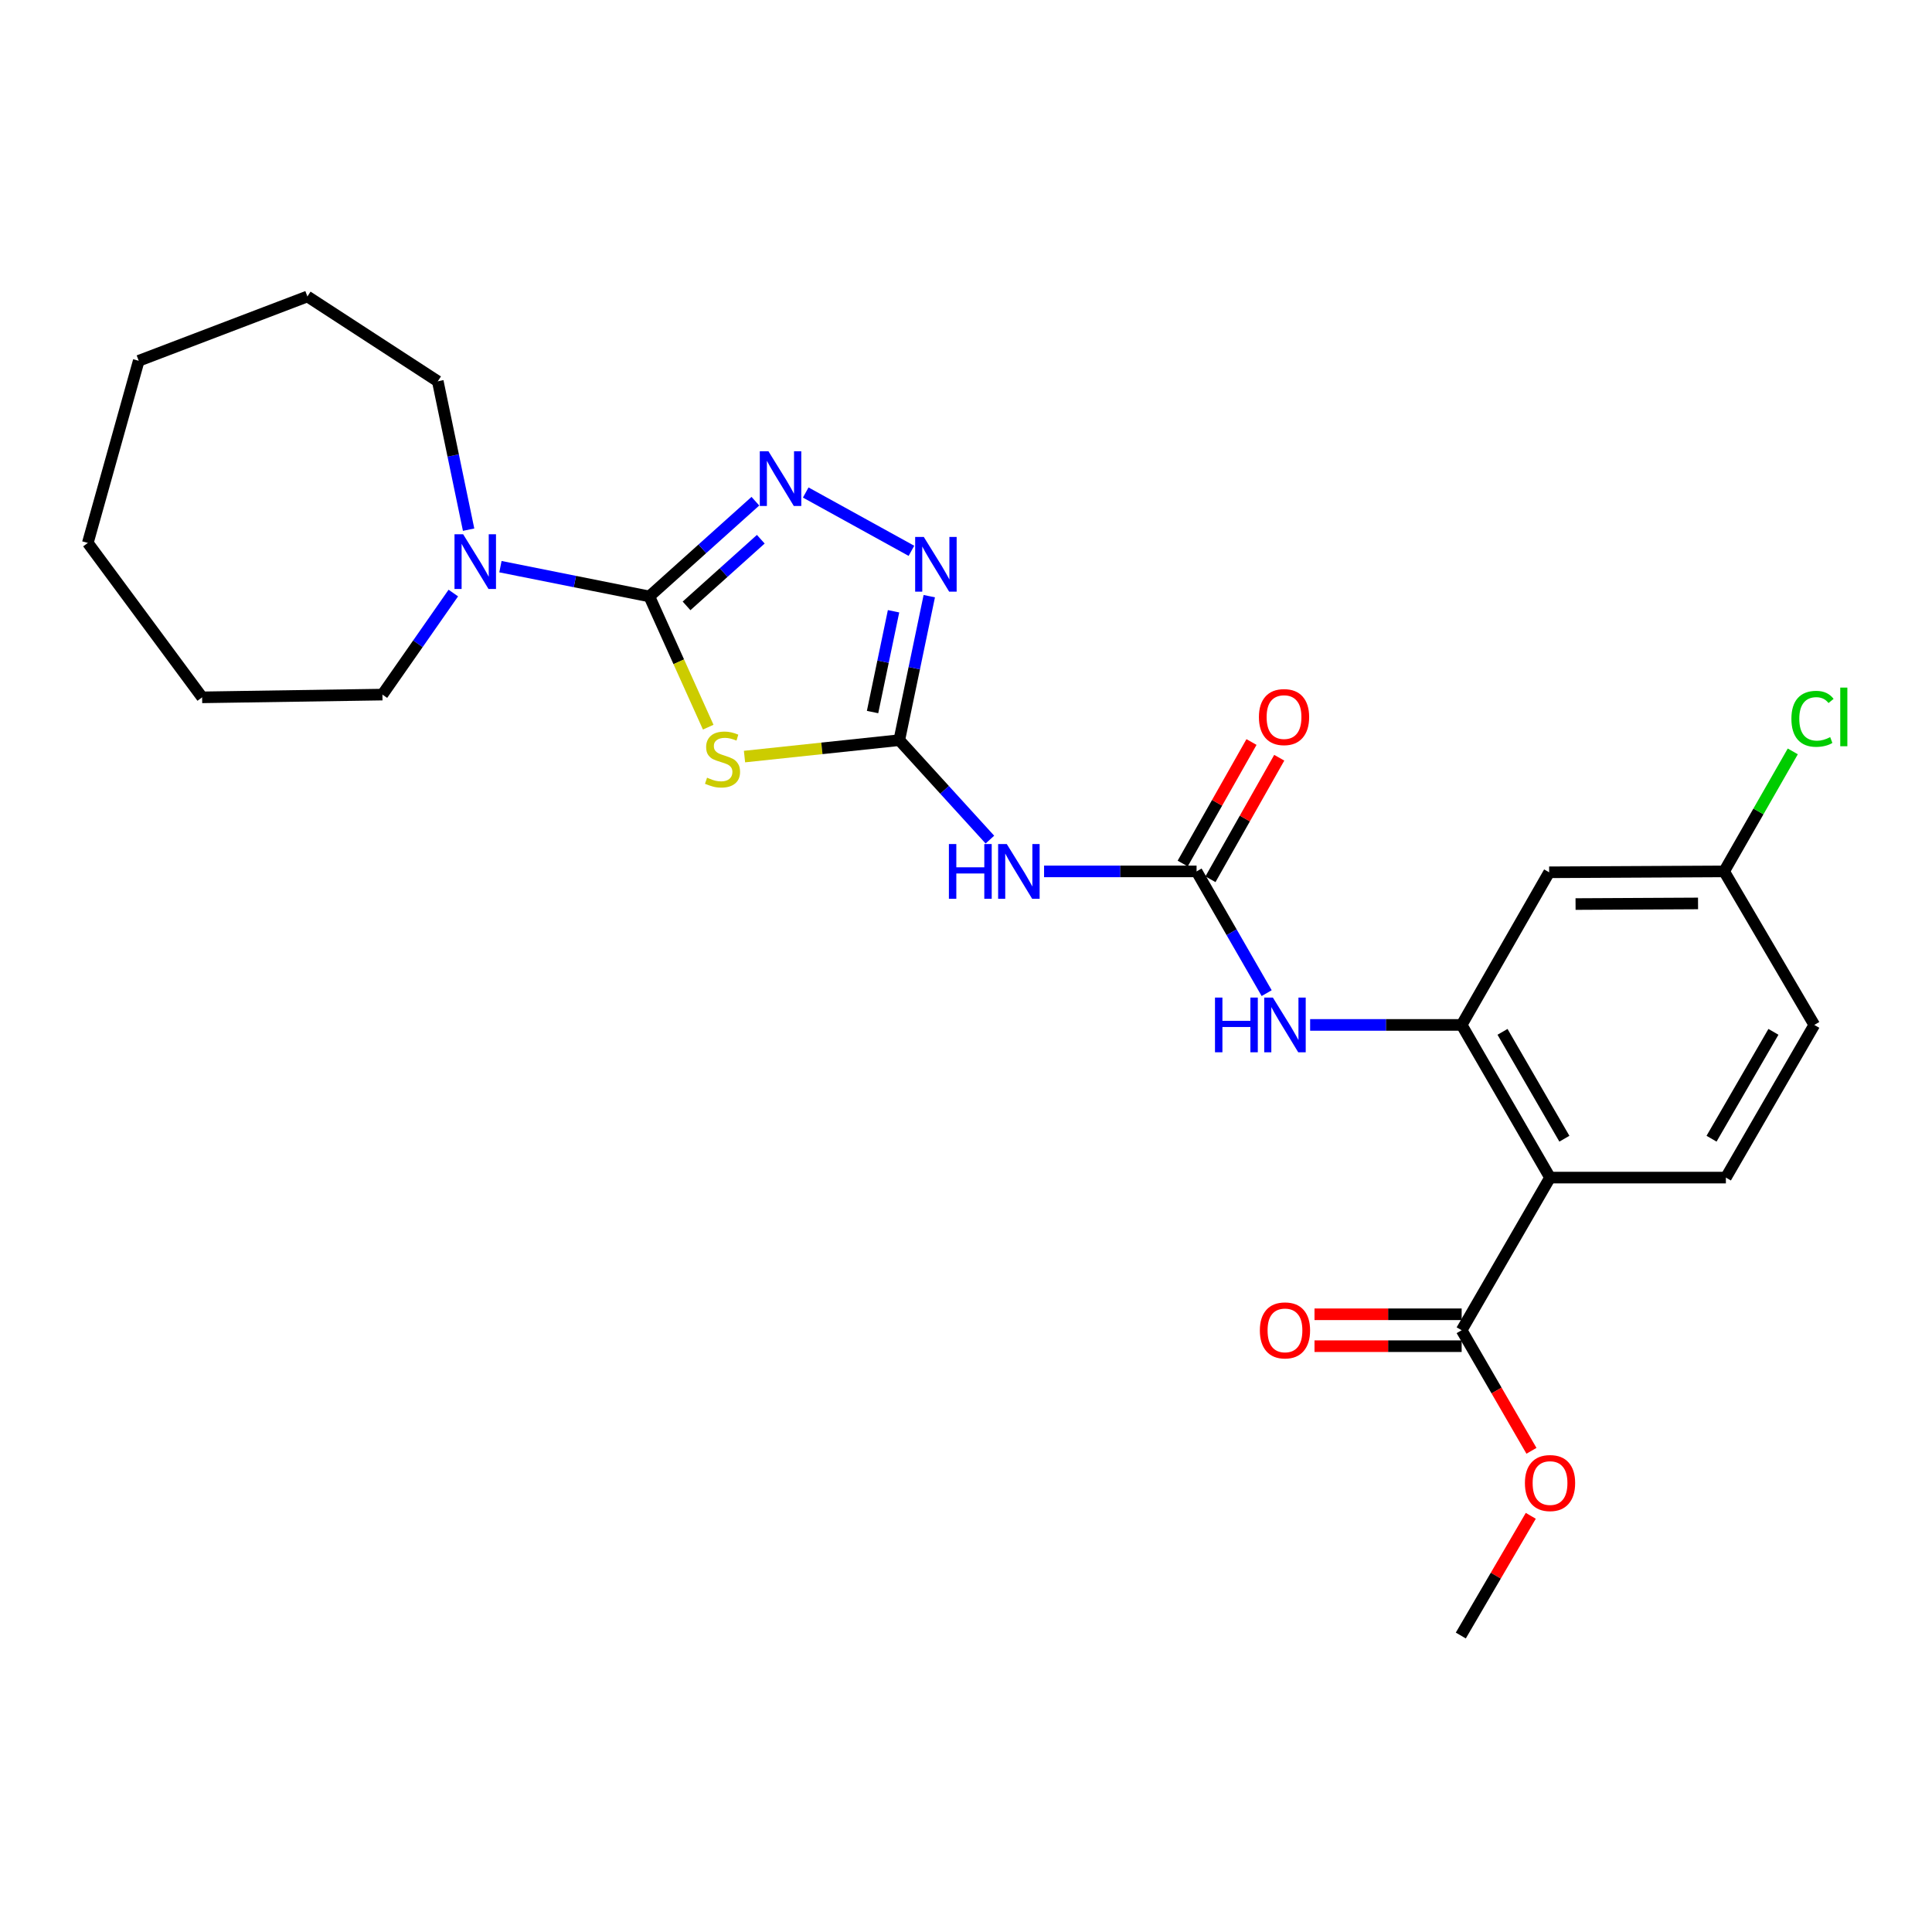 <?xml version='1.0' encoding='iso-8859-1'?>
<svg version='1.1' baseProfile='full'
              xmlns='http://www.w3.org/2000/svg'
                      xmlns:rdkit='http://www.rdkit.org/xml'
                      xmlns:xlink='http://www.w3.org/1999/xlink'
                  xml:space='preserve'
width='1000px' height='1000px' viewBox='0 0 1000 1000'>
<!-- END OF HEADER -->
<rect style='opacity:1.0;fill:#FFFFFF;stroke:none' width='1000' height='1000' x='0' y='0'> </rect>
<path class='bond-0' d='M 336.091,308.713 L 351.333,342.547' style='fill:none;fill-rule:evenodd;stroke:#000000;stroke-width:6px;stroke-linecap:butt;stroke-linejoin:miter;stroke-opacity:1' />
<path class='bond-0' d='M 351.333,342.547 L 366.575,376.382' style='fill:none;fill-rule:evenodd;stroke:#CCCC00;stroke-width:6px;stroke-linecap:butt;stroke-linejoin:miter;stroke-opacity:1' />
<path class='bond-2' d='M 336.091,308.713 L 363.538,284.069' style='fill:none;fill-rule:evenodd;stroke:#000000;stroke-width:6px;stroke-linecap:butt;stroke-linejoin:miter;stroke-opacity:1' />
<path class='bond-2' d='M 363.538,284.069 L 390.984,259.425' style='fill:none;fill-rule:evenodd;stroke:#0000FF;stroke-width:6px;stroke-linecap:butt;stroke-linejoin:miter;stroke-opacity:1' />
<path class='bond-2' d='M 355.356,313.605 L 374.569,296.354' style='fill:none;fill-rule:evenodd;stroke:#000000;stroke-width:6px;stroke-linecap:butt;stroke-linejoin:miter;stroke-opacity:1' />
<path class='bond-2' d='M 374.569,296.354 L 393.781,279.103' style='fill:none;fill-rule:evenodd;stroke:#0000FF;stroke-width:6px;stroke-linecap:butt;stroke-linejoin:miter;stroke-opacity:1' />
<path class='bond-8' d='M 336.091,308.713 L 297.558,301.008' style='fill:none;fill-rule:evenodd;stroke:#000000;stroke-width:6px;stroke-linecap:butt;stroke-linejoin:miter;stroke-opacity:1' />
<path class='bond-8' d='M 297.558,301.008 L 259.025,293.304' style='fill:none;fill-rule:evenodd;stroke:#0000FF;stroke-width:6px;stroke-linecap:butt;stroke-linejoin:miter;stroke-opacity:1' />
<path class='bond-1' d='M 385.355,391.601 L 425.414,387.352' style='fill:none;fill-rule:evenodd;stroke:#CCCC00;stroke-width:6px;stroke-linecap:butt;stroke-linejoin:miter;stroke-opacity:1' />
<path class='bond-1' d='M 425.414,387.352 L 465.472,383.103' style='fill:none;fill-rule:evenodd;stroke:#000000;stroke-width:6px;stroke-linecap:butt;stroke-linejoin:miter;stroke-opacity:1' />
<path class='bond-6' d='M 465.472,383.103 L 488.923,408.841' style='fill:none;fill-rule:evenodd;stroke:#000000;stroke-width:6px;stroke-linecap:butt;stroke-linejoin:miter;stroke-opacity:1' />
<path class='bond-6' d='M 488.923,408.841 L 512.374,434.579' style='fill:none;fill-rule:evenodd;stroke:#0000FF;stroke-width:6px;stroke-linecap:butt;stroke-linejoin:miter;stroke-opacity:1' />
<path class='bond-26' d='M 465.472,383.103 L 473.231,345.839' style='fill:none;fill-rule:evenodd;stroke:#000000;stroke-width:6px;stroke-linecap:butt;stroke-linejoin:miter;stroke-opacity:1' />
<path class='bond-26' d='M 473.231,345.839 L 480.991,308.576' style='fill:none;fill-rule:evenodd;stroke:#0000FF;stroke-width:6px;stroke-linecap:butt;stroke-linejoin:miter;stroke-opacity:1' />
<path class='bond-26' d='M 451.636,368.558 L 457.067,342.474' style='fill:none;fill-rule:evenodd;stroke:#000000;stroke-width:6px;stroke-linecap:butt;stroke-linejoin:miter;stroke-opacity:1' />
<path class='bond-26' d='M 457.067,342.474 L 462.499,316.389' style='fill:none;fill-rule:evenodd;stroke:#0000FF;stroke-width:6px;stroke-linecap:butt;stroke-linejoin:miter;stroke-opacity:1' />
<path class='bond-3' d='M 417.042,254.923 L 471.759,285.106' style='fill:none;fill-rule:evenodd;stroke:#0000FF;stroke-width:6px;stroke-linecap:butt;stroke-linejoin:miter;stroke-opacity:1' />
<path class='bond-4' d='M 802.294,609.522 L 756.549,530.499' style='fill:none;fill-rule:evenodd;stroke:#000000;stroke-width:6px;stroke-linecap:butt;stroke-linejoin:miter;stroke-opacity:1' />
<path class='bond-4' d='M 809.721,589.397 L 777.7,534.081' style='fill:none;fill-rule:evenodd;stroke:#000000;stroke-width:6px;stroke-linecap:butt;stroke-linejoin:miter;stroke-opacity:1' />
<path class='bond-10' d='M 802.294,609.522 L 756.549,688.526' style='fill:none;fill-rule:evenodd;stroke:#000000;stroke-width:6px;stroke-linecap:butt;stroke-linejoin:miter;stroke-opacity:1' />
<path class='bond-12' d='M 802.294,609.522 L 893.314,609.522' style='fill:none;fill-rule:evenodd;stroke:#000000;stroke-width:6px;stroke-linecap:butt;stroke-linejoin:miter;stroke-opacity:1' />
<path class='bond-5' d='M 756.549,530.499 L 717.337,530.499' style='fill:none;fill-rule:evenodd;stroke:#000000;stroke-width:6px;stroke-linecap:butt;stroke-linejoin:miter;stroke-opacity:1' />
<path class='bond-5' d='M 717.337,530.499 L 678.124,530.499' style='fill:none;fill-rule:evenodd;stroke:#0000FF;stroke-width:6px;stroke-linecap:butt;stroke-linejoin:miter;stroke-opacity:1' />
<path class='bond-11' d='M 756.549,530.499 L 801.835,451.495' style='fill:none;fill-rule:evenodd;stroke:#000000;stroke-width:6px;stroke-linecap:butt;stroke-linejoin:miter;stroke-opacity:1' />
<path class='bond-7' d='M 540.409,451.036 L 579.877,451.036' style='fill:none;fill-rule:evenodd;stroke:#0000FF;stroke-width:6px;stroke-linecap:butt;stroke-linejoin:miter;stroke-opacity:1' />
<path class='bond-7' d='M 579.877,451.036 L 619.344,451.036' style='fill:none;fill-rule:evenodd;stroke:#000000;stroke-width:6px;stroke-linecap:butt;stroke-linejoin:miter;stroke-opacity:1' />
<path class='bond-9' d='M 619.344,451.036 L 637.484,482.542' style='fill:none;fill-rule:evenodd;stroke:#000000;stroke-width:6px;stroke-linecap:butt;stroke-linejoin:miter;stroke-opacity:1' />
<path class='bond-9' d='M 637.484,482.542 L 655.625,514.047' style='fill:none;fill-rule:evenodd;stroke:#0000FF;stroke-width:6px;stroke-linecap:butt;stroke-linejoin:miter;stroke-opacity:1' />
<path class='bond-13' d='M 626.528,455.103 L 644.334,423.653' style='fill:none;fill-rule:evenodd;stroke:#000000;stroke-width:6px;stroke-linecap:butt;stroke-linejoin:miter;stroke-opacity:1' />
<path class='bond-13' d='M 644.334,423.653 L 662.139,392.202' style='fill:none;fill-rule:evenodd;stroke:#FF0000;stroke-width:6px;stroke-linecap:butt;stroke-linejoin:miter;stroke-opacity:1' />
<path class='bond-13' d='M 612.16,446.969 L 629.965,415.518' style='fill:none;fill-rule:evenodd;stroke:#000000;stroke-width:6px;stroke-linecap:butt;stroke-linejoin:miter;stroke-opacity:1' />
<path class='bond-13' d='M 629.965,415.518 L 647.771,384.068' style='fill:none;fill-rule:evenodd;stroke:#FF0000;stroke-width:6px;stroke-linecap:butt;stroke-linejoin:miter;stroke-opacity:1' />
<path class='bond-19' d='M 242.551,274.154 L 234.574,235.755' style='fill:none;fill-rule:evenodd;stroke:#0000FF;stroke-width:6px;stroke-linecap:butt;stroke-linejoin:miter;stroke-opacity:1' />
<path class='bond-19' d='M 234.574,235.755 L 226.597,197.356' style='fill:none;fill-rule:evenodd;stroke:#000000;stroke-width:6px;stroke-linecap:butt;stroke-linejoin:miter;stroke-opacity:1' />
<path class='bond-20' d='M 234.638,306.956 L 216.29,333.238' style='fill:none;fill-rule:evenodd;stroke:#0000FF;stroke-width:6px;stroke-linecap:butt;stroke-linejoin:miter;stroke-opacity:1' />
<path class='bond-20' d='M 216.29,333.238 L 197.941,359.52' style='fill:none;fill-rule:evenodd;stroke:#000000;stroke-width:6px;stroke-linecap:butt;stroke-linejoin:miter;stroke-opacity:1' />
<path class='bond-14' d='M 756.549,680.271 L 718.467,680.271' style='fill:none;fill-rule:evenodd;stroke:#000000;stroke-width:6px;stroke-linecap:butt;stroke-linejoin:miter;stroke-opacity:1' />
<path class='bond-14' d='M 718.467,680.271 L 680.384,680.271' style='fill:none;fill-rule:evenodd;stroke:#FF0000;stroke-width:6px;stroke-linecap:butt;stroke-linejoin:miter;stroke-opacity:1' />
<path class='bond-14' d='M 756.549,696.782 L 718.467,696.782' style='fill:none;fill-rule:evenodd;stroke:#000000;stroke-width:6px;stroke-linecap:butt;stroke-linejoin:miter;stroke-opacity:1' />
<path class='bond-14' d='M 718.467,696.782 L 680.384,696.782' style='fill:none;fill-rule:evenodd;stroke:#FF0000;stroke-width:6px;stroke-linecap:butt;stroke-linejoin:miter;stroke-opacity:1' />
<path class='bond-17' d='M 756.549,688.526 L 774.616,719.732' style='fill:none;fill-rule:evenodd;stroke:#000000;stroke-width:6px;stroke-linecap:butt;stroke-linejoin:miter;stroke-opacity:1' />
<path class='bond-17' d='M 774.616,719.732 L 792.682,750.937' style='fill:none;fill-rule:evenodd;stroke:#FF0000;stroke-width:6px;stroke-linecap:butt;stroke-linejoin:miter;stroke-opacity:1' />
<path class='bond-15' d='M 801.835,451.495 L 892.406,451.036' style='fill:none;fill-rule:evenodd;stroke:#000000;stroke-width:6px;stroke-linecap:butt;stroke-linejoin:miter;stroke-opacity:1' />
<path class='bond-15' d='M 815.504,467.937 L 878.904,467.616' style='fill:none;fill-rule:evenodd;stroke:#000000;stroke-width:6px;stroke-linecap:butt;stroke-linejoin:miter;stroke-opacity:1' />
<path class='bond-28' d='M 893.314,609.522 L 939.077,530.499' style='fill:none;fill-rule:evenodd;stroke:#000000;stroke-width:6px;stroke-linecap:butt;stroke-linejoin:miter;stroke-opacity:1' />
<path class='bond-28' d='M 885.891,589.394 L 917.925,534.078' style='fill:none;fill-rule:evenodd;stroke:#000000;stroke-width:6px;stroke-linecap:butt;stroke-linejoin:miter;stroke-opacity:1' />
<path class='bond-16' d='M 892.406,451.036 L 939.077,530.499' style='fill:none;fill-rule:evenodd;stroke:#000000;stroke-width:6px;stroke-linecap:butt;stroke-linejoin:miter;stroke-opacity:1' />
<path class='bond-18' d='M 892.406,451.036 L 910.174,419.978' style='fill:none;fill-rule:evenodd;stroke:#000000;stroke-width:6px;stroke-linecap:butt;stroke-linejoin:miter;stroke-opacity:1' />
<path class='bond-18' d='M 910.174,419.978 L 927.942,388.921' style='fill:none;fill-rule:evenodd;stroke:#00CC00;stroke-width:6px;stroke-linecap:butt;stroke-linejoin:miter;stroke-opacity:1' />
<path class='bond-21' d='M 792.328,784.588 L 774.218,815.566' style='fill:none;fill-rule:evenodd;stroke:#FF0000;stroke-width:6px;stroke-linecap:butt;stroke-linejoin:miter;stroke-opacity:1' />
<path class='bond-21' d='M 774.218,815.566 L 756.109,846.544' style='fill:none;fill-rule:evenodd;stroke:#000000;stroke-width:6px;stroke-linecap:butt;stroke-linejoin:miter;stroke-opacity:1' />
<path class='bond-22' d='M 226.597,197.356 L 159.113,153.456' style='fill:none;fill-rule:evenodd;stroke:#000000;stroke-width:6px;stroke-linecap:butt;stroke-linejoin:miter;stroke-opacity:1' />
<path class='bond-23' d='M 197.941,359.52 L 104.618,360.942' style='fill:none;fill-rule:evenodd;stroke:#000000;stroke-width:6px;stroke-linecap:butt;stroke-linejoin:miter;stroke-opacity:1' />
<path class='bond-25' d='M 159.113,153.456 L 71.808,186.743' style='fill:none;fill-rule:evenodd;stroke:#000000;stroke-width:6px;stroke-linecap:butt;stroke-linejoin:miter;stroke-opacity:1' />
<path class='bond-24' d='M 104.618,360.942 L 45.455,281.011' style='fill:none;fill-rule:evenodd;stroke:#000000;stroke-width:6px;stroke-linecap:butt;stroke-linejoin:miter;stroke-opacity:1' />
<path class='bond-27' d='M 45.455,281.011 L 71.808,186.743' style='fill:none;fill-rule:evenodd;stroke:#000000;stroke-width:6px;stroke-linecap:butt;stroke-linejoin:miter;stroke-opacity:1' />
<path  class='atom-1' d='M 365.975 402.528
Q 366.295 402.648, 367.615 403.208
Q 368.935 403.768, 370.375 404.128
Q 371.855 404.448, 373.295 404.448
Q 375.975 404.448, 377.535 403.168
Q 379.095 401.848, 379.095 399.568
Q 379.095 398.008, 378.295 397.048
Q 377.535 396.088, 376.335 395.568
Q 375.135 395.048, 373.135 394.448
Q 370.615 393.688, 369.095 392.968
Q 367.615 392.248, 366.535 390.728
Q 365.495 389.208, 365.495 386.648
Q 365.495 383.088, 367.895 380.888
Q 370.335 378.688, 375.135 378.688
Q 378.415 378.688, 382.135 380.248
L 381.215 383.328
Q 377.815 381.928, 375.255 381.928
Q 372.495 381.928, 370.975 383.088
Q 369.455 384.208, 369.495 386.168
Q 369.495 387.688, 370.255 388.608
Q 371.055 389.528, 372.175 390.048
Q 373.335 390.568, 375.255 391.168
Q 377.815 391.968, 379.335 392.768
Q 380.855 393.568, 381.935 395.208
Q 383.055 396.808, 383.055 399.568
Q 383.055 403.488, 380.415 405.608
Q 377.815 407.688, 373.455 407.688
Q 370.935 407.688, 369.015 407.128
Q 367.135 406.608, 364.895 405.688
L 365.975 402.528
' fill='#CCCC00'/>
<path  class='atom-3' d='M 397.746 233.573
L 407.026 248.573
Q 407.946 250.053, 409.426 252.733
Q 410.906 255.413, 410.986 255.573
L 410.986 233.573
L 414.746 233.573
L 414.746 261.893
L 410.866 261.893
L 400.906 245.493
Q 399.746 243.573, 398.506 241.373
Q 397.306 239.173, 396.946 238.493
L 396.946 261.893
L 393.266 261.893
L 393.266 233.573
L 397.746 233.573
' fill='#0000FF'/>
<path  class='atom-4' d='M 478.163 277.932
L 487.443 292.932
Q 488.363 294.412, 489.843 297.092
Q 491.323 299.772, 491.403 299.932
L 491.403 277.932
L 495.163 277.932
L 495.163 306.252
L 491.283 306.252
L 481.323 289.852
Q 480.163 287.932, 478.923 285.732
Q 477.723 283.532, 477.363 282.852
L 477.363 306.252
L 473.683 306.252
L 473.683 277.932
L 478.163 277.932
' fill='#0000FF'/>
<path  class='atom-7' d='M 491.15 436.876
L 494.99 436.876
L 494.99 448.916
L 509.47 448.916
L 509.47 436.876
L 513.31 436.876
L 513.31 465.196
L 509.47 465.196
L 509.47 452.116
L 494.99 452.116
L 494.99 465.196
L 491.15 465.196
L 491.15 436.876
' fill='#0000FF'/>
<path  class='atom-7' d='M 521.11 436.876
L 530.39 451.876
Q 531.31 453.356, 532.79 456.036
Q 534.27 458.716, 534.35 458.876
L 534.35 436.876
L 538.11 436.876
L 538.11 465.196
L 534.23 465.196
L 524.27 448.796
Q 523.11 446.876, 521.87 444.676
Q 520.67 442.476, 520.31 441.796
L 520.31 465.196
L 516.63 465.196
L 516.63 436.876
L 521.11 436.876
' fill='#0000FF'/>
<path  class='atom-9' d='M 239.728 276.537
L 249.008 291.537
Q 249.928 293.017, 251.408 295.697
Q 252.888 298.377, 252.968 298.537
L 252.968 276.537
L 256.728 276.537
L 256.728 304.857
L 252.848 304.857
L 242.888 288.457
Q 241.728 286.537, 240.488 284.337
Q 239.288 282.137, 238.928 281.457
L 238.928 304.857
L 235.248 304.857
L 235.248 276.537
L 239.728 276.537
' fill='#0000FF'/>
<path  class='atom-10' d='M 628.878 516.339
L 632.718 516.339
L 632.718 528.379
L 647.198 528.379
L 647.198 516.339
L 651.038 516.339
L 651.038 544.659
L 647.198 544.659
L 647.198 531.579
L 632.718 531.579
L 632.718 544.659
L 628.878 544.659
L 628.878 516.339
' fill='#0000FF'/>
<path  class='atom-10' d='M 658.838 516.339
L 668.118 531.339
Q 669.038 532.819, 670.518 535.499
Q 671.998 538.179, 672.078 538.339
L 672.078 516.339
L 675.838 516.339
L 675.838 544.659
L 671.958 544.659
L 661.998 528.259
Q 660.838 526.339, 659.598 524.139
Q 658.398 521.939, 658.038 521.259
L 658.038 544.659
L 654.358 544.659
L 654.358 516.339
L 658.838 516.339
' fill='#0000FF'/>
<path  class='atom-14' d='M 651.611 371.158
Q 651.611 364.358, 654.971 360.558
Q 658.331 356.758, 664.611 356.758
Q 670.891 356.758, 674.251 360.558
Q 677.611 364.358, 677.611 371.158
Q 677.611 378.038, 674.211 381.958
Q 670.811 385.838, 664.611 385.838
Q 658.371 385.838, 654.971 381.958
Q 651.611 378.078, 651.611 371.158
M 664.611 382.638
Q 668.931 382.638, 671.251 379.758
Q 673.611 376.838, 673.611 371.158
Q 673.611 365.598, 671.251 362.798
Q 668.931 359.958, 664.611 359.958
Q 660.291 359.958, 657.931 362.758
Q 655.611 365.558, 655.611 371.158
Q 655.611 376.878, 657.931 379.758
Q 660.291 382.638, 664.611 382.638
' fill='#FF0000'/>
<path  class='atom-15' d='M 652.098 688.606
Q 652.098 681.806, 655.458 678.006
Q 658.818 674.206, 665.098 674.206
Q 671.378 674.206, 674.738 678.006
Q 678.098 681.806, 678.098 688.606
Q 678.098 695.486, 674.698 699.406
Q 671.298 703.286, 665.098 703.286
Q 658.858 703.286, 655.458 699.406
Q 652.098 695.526, 652.098 688.606
M 665.098 700.086
Q 669.418 700.086, 671.738 697.206
Q 674.098 694.286, 674.098 688.606
Q 674.098 683.046, 671.738 680.246
Q 669.418 677.406, 665.098 677.406
Q 660.778 677.406, 658.418 680.206
Q 656.098 683.006, 656.098 688.606
Q 656.098 694.326, 658.418 697.206
Q 660.778 700.086, 665.098 700.086
' fill='#FF0000'/>
<path  class='atom-18' d='M 789.294 767.62
Q 789.294 760.82, 792.654 757.02
Q 796.014 753.22, 802.294 753.22
Q 808.574 753.22, 811.934 757.02
Q 815.294 760.82, 815.294 767.62
Q 815.294 774.5, 811.894 778.42
Q 808.494 782.3, 802.294 782.3
Q 796.054 782.3, 792.654 778.42
Q 789.294 774.54, 789.294 767.62
M 802.294 779.1
Q 806.614 779.1, 808.934 776.22
Q 811.294 773.3, 811.294 767.62
Q 811.294 762.06, 808.934 759.26
Q 806.614 756.42, 802.294 756.42
Q 797.974 756.42, 795.614 759.22
Q 793.294 762.02, 793.294 767.62
Q 793.294 773.34, 795.614 776.22
Q 797.974 779.1, 802.294 779.1
' fill='#FF0000'/>
<path  class='atom-19' d='M 927.23 372.058
Q 927.23 365.018, 930.51 361.338
Q 933.83 357.618, 940.11 357.618
Q 945.95 357.618, 949.07 361.738
L 946.43 363.898
Q 944.15 360.898, 940.11 360.898
Q 935.83 360.898, 933.55 363.778
Q 931.31 366.618, 931.31 372.058
Q 931.31 377.658, 933.63 380.538
Q 935.99 383.418, 940.55 383.418
Q 943.67 383.418, 947.31 381.538
L 948.43 384.538
Q 946.95 385.498, 944.71 386.058
Q 942.47 386.618, 939.99 386.618
Q 933.83 386.618, 930.51 382.858
Q 927.23 379.098, 927.23 372.058
' fill='#00CC00'/>
<path  class='atom-19' d='M 952.51 355.898
L 956.19 355.898
L 956.19 386.258
L 952.51 386.258
L 952.51 355.898
' fill='#00CC00'/>
</svg>
